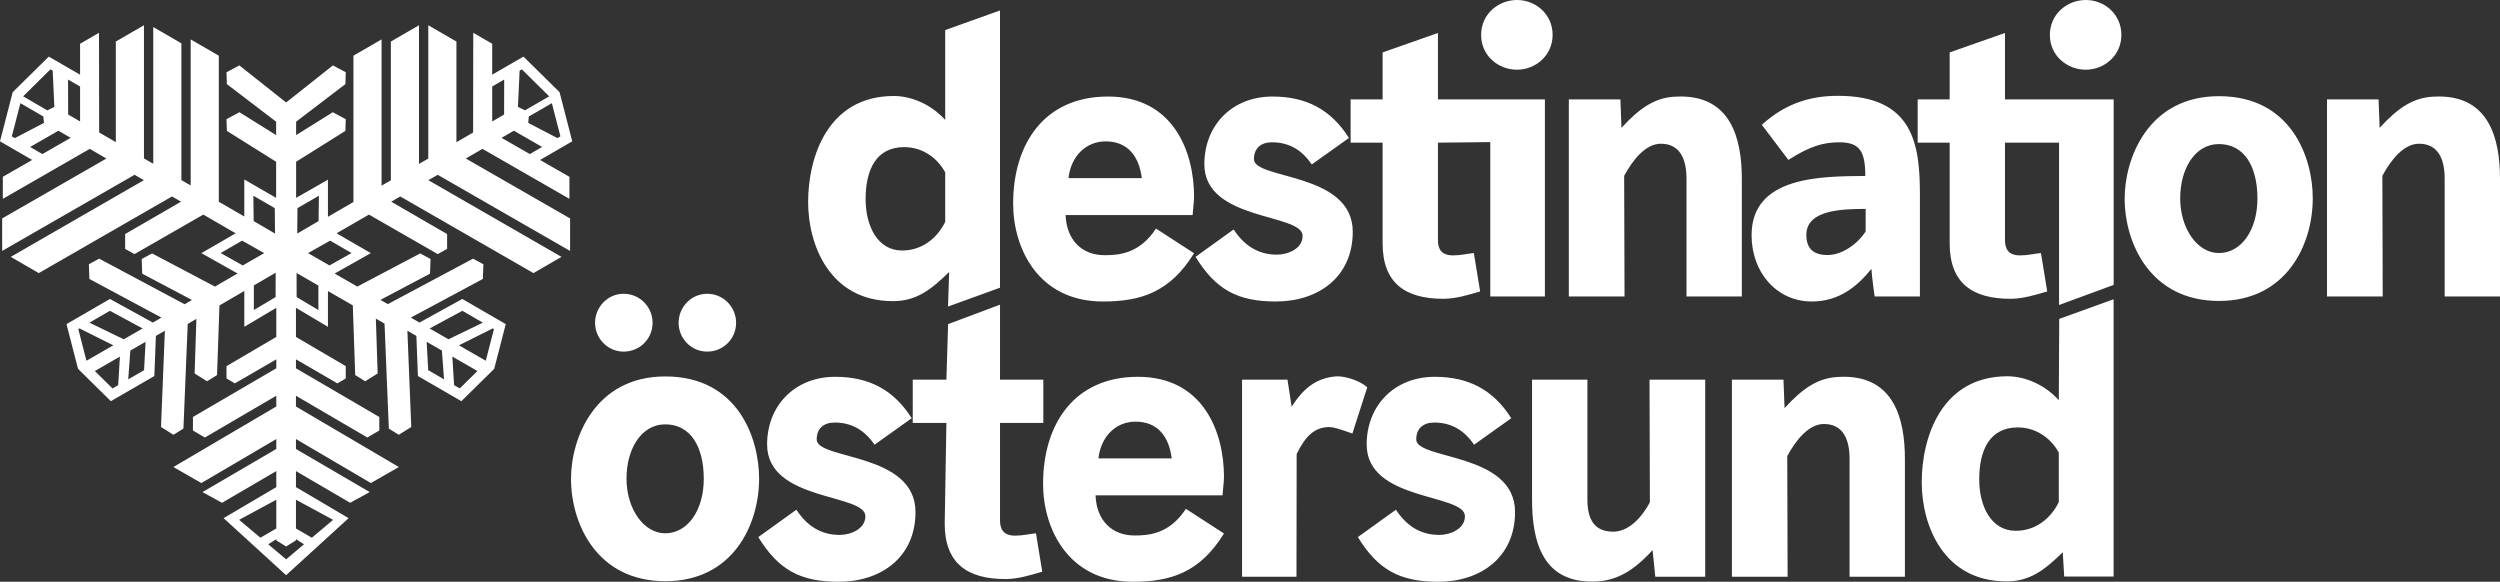 <svg width="159" height="37" viewBox="0 0 159 37" fill="none" xmlns="http://www.w3.org/2000/svg">
<rect x="0" y="0" width="159" height="37" fill="#333333" stroke="none"/>
<path d="M87.934 15.475C87.934 17.995 89.361 19.003 91.795 19.003C92.583 19.003 93.372 18.762 94.136 18.534L93.737 16.094C93.269 16.139 92.902 16.243 92.412 16.243C91.647 16.243 91.453 15.807 91.453 15.28V9.073L94.782 9.038V18.855H98.255V6.323H91.453V2.097L87.934 3.334V6.323H85.899V9.073H87.934L87.934 15.475ZM39.663 22.362C40.692 22.362 41.503 21.548 41.503 20.529C41.503 19.52 40.692 18.684 39.663 18.684C38.635 18.684 37.846 19.544 37.846 20.529C37.846 21.525 38.647 22.362 39.663 22.362ZM103.297 11.18C103.846 10.171 104.656 9.141 105.628 9.141C106.815 9.141 107.261 10.068 107.261 11.362V18.854H110.78V11.374C110.78 8.813 110.086 6.137 106.891 6.137C106.757 6.137 106.616 6.143 106.473 6.151C105.273 6.232 104.325 6.816 103.126 8.132L103.057 6.323H99.778V18.854H103.32L103.297 11.18ZM141.127 6.117C136.626 6.117 135.129 10.068 135.129 12.623C135.129 15.486 136.775 19.14 141.127 19.14C145.436 19.14 147.092 15.544 147.092 12.612C147.092 10.057 145.755 6.117 141.127 6.117ZM141.116 16.094C139.768 16.094 138.66 14.559 138.66 12.612C138.66 10.779 139.563 9.163 141.127 9.163C142.728 9.163 143.573 10.572 143.573 12.634C143.573 14.604 142.567 16.094 141.116 16.094ZM44.976 22.362C46.004 22.362 46.816 21.548 46.816 20.529C46.816 19.52 46.004 18.684 44.976 18.684C43.948 18.684 43.16 19.544 43.16 20.529C43.16 21.525 43.959 22.362 44.976 22.362ZM81.213 16.196C79.991 16.196 79.111 15.589 78.46 14.593L76.038 16.334C77.316 18.418 78.711 19.175 81.144 19.175C83.875 19.175 86.035 17.594 86.035 14.742C86.035 10.94 79.751 11.432 79.751 10.126C79.751 9.416 80.207 9.05 80.893 9.05C82.002 9.05 82.812 9.553 83.429 10.459L85.794 8.774C84.64 6.953 83.064 6.14 80.927 6.14C78.368 6.14 76.597 7.961 76.597 10.446C76.597 14.078 82.847 13.55 82.847 15.005C82.847 15.819 81.91 16.196 81.213 16.196ZM96.483 4.433C97.659 4.433 98.746 3.529 98.746 2.222C98.746 0.894 97.659 0 96.483 0C95.295 0 94.2 0.894 94.2 2.222C94.2 3.551 95.295 4.433 96.483 4.433ZM56.79 19.152C58.253 19.152 59.178 18.464 60.367 17.296L60.294 19.496L63.6 18.299V0.665L60.115 1.913V7.628C59.145 6.552 57.852 6.105 56.847 6.105C52.654 6.105 51.397 9.977 51.397 12.852C51.397 15.589 52.78 19.152 56.79 19.152ZM57.51 9.357C58.63 9.357 59.589 10 60.115 10.962V14.113C59.578 15.2 58.595 15.933 57.373 15.933C55.808 15.933 55.053 14.364 55.053 12.67C55.053 10.802 55.715 9.357 57.51 9.357ZM70.15 19.175C72.583 19.175 74.423 18.567 75.942 16.105L73.52 14.537C72.469 16.151 71.132 16.23 70.253 16.23C68.801 16.23 67.831 15.258 67.772 13.677H75.851C75.93 12.795 75.942 12.681 75.942 12.508C75.942 9.633 74.617 6.14 70.469 6.14C66.436 6.14 64.436 9.117 64.436 12.956C64.436 15.738 65.99 19.175 70.15 19.175ZM70.321 8.992C71.726 8.992 72.447 9.943 72.618 11.329H67.956C68.104 9.988 69.019 8.992 70.321 8.992ZM155.111 6.137C154.976 6.137 154.836 6.143 154.692 6.151C153.494 6.232 152.546 6.816 151.345 8.132L151.277 6.323H147.998V18.854H151.54L151.518 11.18C152.064 10.171 152.876 9.141 153.848 9.141C155.036 9.141 155.481 10.068 155.481 11.362V18.854H159V11.374C159 8.813 158.307 6.137 155.111 6.137ZM127.517 2.097L123.999 3.334V6.323H121.965V9.073H123.999V15.475C123.999 17.995 125.428 19.003 127.861 19.003C128.649 19.003 129.438 18.762 130.203 18.534L129.804 16.094C129.334 16.139 128.97 16.243 128.477 16.243C127.712 16.243 127.517 15.807 127.517 15.28V9.073H130.956V19.398L134.429 18.12V6.323H127.517L127.517 2.097ZM77.845 30.334C77.845 27.459 76.52 23.965 72.372 23.965C68.339 23.965 66.34 26.944 66.34 30.779C66.34 33.563 67.893 37 72.053 37C74.486 37 76.326 36.393 77.845 33.93L75.423 32.361C74.372 33.977 73.036 34.056 72.155 34.056C70.704 34.056 69.733 33.082 69.677 31.502H77.753C77.834 30.619 77.845 30.505 77.845 30.334ZM69.86 29.154C70.008 27.813 70.922 26.817 72.224 26.817C73.629 26.817 74.35 27.769 74.52 29.154H69.86ZM64.562 34.067C63.797 34.067 63.601 33.632 63.601 33.105V26.897H66.356V24.148H63.601V19.377L60.3 20.614L60.191 24.148H58.05V26.897H60.191L60.083 33.3C60.083 35.82 61.511 36.828 63.945 36.828C64.734 36.828 65.521 36.587 66.287 36.358L65.887 33.918C65.419 33.965 65.053 34.067 64.562 34.067ZM42.314 23.942C37.824 23.942 36.316 27.894 36.316 30.448C36.316 33.311 37.96 36.965 42.314 36.965C46.622 36.965 48.279 33.369 48.279 30.437C48.279 27.882 46.941 23.942 42.314 23.942ZM42.303 33.918C40.955 33.918 39.846 32.384 39.846 30.437C39.846 28.605 40.748 26.989 42.314 26.989C43.914 26.989 44.76 28.398 44.76 30.459C44.76 32.429 43.754 33.918 42.303 33.918ZM132.658 0C131.47 0 130.372 0.894 130.372 2.222C130.372 3.551 131.47 4.433 132.658 4.433C133.836 4.433 134.92 3.529 134.92 2.222C134.92 0.894 133.836 0 132.658 0ZM51.941 27.951C51.941 27.241 52.398 26.874 53.084 26.874C54.192 26.874 55.004 27.378 55.62 28.284L57.985 26.599C56.831 24.778 55.254 23.965 53.118 23.965C50.559 23.965 48.788 25.787 48.788 28.273C48.788 31.902 55.038 31.376 55.038 32.831C55.038 33.645 54.101 34.021 53.403 34.021C52.181 34.021 51.3 33.415 50.651 32.418L48.227 34.159C49.507 36.244 50.901 37 53.335 37C56.066 37 58.225 35.419 58.225 32.567C58.225 28.764 51.941 29.258 51.941 27.951ZM85.065 23.935C85.016 23.935 84.969 23.938 84.924 23.942C83.714 24.056 82.902 24.687 82.148 25.867L81.885 24.148H78.994V36.679H82.456L82.467 28.878C83.027 27.722 83.622 27.161 84.548 27.161C84.753 27.161 85.096 27.241 86.011 27.573L86.958 24.63C86.535 24.248 85.665 23.935 85.065 23.935ZM130.94 25.454C129.969 24.378 128.677 23.931 127.672 23.931C123.479 23.931 122.223 27.802 122.223 30.677C122.223 33.415 123.604 36.976 127.614 36.976C129.078 36.976 130.003 36.29 131.192 35.122L131.283 36.669H134.425V19.034L130.967 20.282L130.94 25.454ZM130.94 31.936C130.403 33.025 129.42 33.759 128.198 33.759C126.633 33.759 125.878 32.19 125.878 30.494C125.878 28.627 126.541 27.184 128.334 27.184C129.454 27.184 130.415 27.824 130.94 28.787L130.94 31.936ZM116.896 6.095C115.274 6.095 113.64 6.495 112.052 7.938L113.743 10.171C115.125 9.279 115.993 9.05 116.987 9.05C118.29 9.05 118.633 9.645 118.633 11.191C115.845 11.215 111.4 11.191 111.4 14.96C111.4 17.308 112.977 19.175 115.239 19.175C116.998 19.175 118.164 18.168 119.022 17.101C119.055 17.651 119.227 18.855 119.227 18.855H122.106V12.394C122.106 9.221 121.718 6.095 116.896 6.095ZM118.656 14.719C118.13 15.533 117.147 16.22 116.233 16.22C115.308 16.22 114.884 15.784 114.884 14.936C114.884 13.332 117.204 13.288 118.656 13.288L118.656 14.719ZM104.933 31.948C104.396 32.956 103.561 33.814 102.602 33.814C101.414 33.814 100.958 33.06 100.958 31.753V24.148H97.438V31.753C97.438 34.412 98.078 37.205 101.642 36.976C102.842 36.885 103.905 36.313 105.104 34.984L105.276 36.679H108.452V24.148H104.91L104.933 31.948ZM117.263 23.962C117.128 23.962 116.989 23.966 116.845 23.977C115.645 24.056 114.697 24.641 113.498 25.958L113.429 24.148H110.15V36.679H113.692L113.669 29.005C114.218 27.997 115.029 26.966 116 26.966C117.188 26.966 117.633 27.894 117.633 29.188V36.679H121.152V29.2C121.152 26.639 120.459 23.962 117.263 23.962ZM90.073 27.951C90.073 27.241 90.531 26.874 91.215 26.874C92.323 26.874 93.135 27.378 93.751 28.284L96.117 26.599C94.964 24.778 93.386 23.965 91.249 23.965C88.69 23.965 86.92 25.787 86.92 28.273C86.92 31.902 93.169 31.376 93.169 32.831C93.169 33.645 92.232 34.021 91.535 34.021C90.312 34.021 89.433 33.415 88.782 32.418L86.36 34.159C87.639 36.244 89.034 37 91.467 37C94.197 37 96.357 35.419 96.357 32.567C96.357 28.764 90.073 29.258 90.073 27.951ZM30.686 9.468L36.216 12.647V11.245L34.349 10.173L36.395 8.988L35.589 5.863L33.292 3.6L31.304 4.75V2.783L30.099 2.085L30.09 8.429L29.029 9.046V2.642L27.239 1.606V10.085L26.648 10.427V1.606L24.859 2.642V11.466L24.268 11.809V2.506L22.479 3.541V12.848L20.857 13.789V11.428L18.833 12.584V10.288L21.967 8.325L21.99 7.578L21.166 7.138L18.833 8.593V7.739L21.967 5.349L21.99 4.596L21.173 4.16L18.197 6.518L15.223 4.16L14.406 4.596L14.428 5.349L17.562 7.739V8.593L15.23 7.138L14.406 7.578L14.428 8.325L17.562 10.288V12.584L15.538 11.414V13.769L13.916 12.83V3.541L12.127 2.506V11.795L11.536 11.452V2.755L9.747 1.72V10.417L9.156 10.075V1.606L7.367 2.642V9.04L6.306 8.425L6.296 2.085L5.093 2.783V4.75L3.104 3.6L0.808 5.863L0 8.988L2.046 10.173L0.18 11.245V12.647L5.709 9.468L6.768 10.082L0.138 13.892V15.959L8.558 11.117L9.15 11.46L0.685 16.337L2.467 17.369L10.939 12.495L11.514 12.827L7.96 14.885V15.83L8.553 16.161L12.931 13.648L14.989 14.838L12.81 16.099L15.106 17.392L13.672 18.227L9.671 16.117L9.013 16.472L9.045 17.405L12.209 19.079L11.743 19.35L6.309 16.451L5.653 16.805L5.685 17.741L10.267 20.199L9.72 20.515L6.992 19.014L4.229 20.614L4.963 23.457L7.051 25.515L8.098 24.91L9.816 23.915L9.915 21.363L10.486 21.035L10.24 27.157L11.032 27.653L11.666 27.259L11.939 20.602L12.491 20.28L12.378 23.753L13.169 24.249L13.804 23.855L13.957 19.427L15.538 18.505V20.786L17.573 19.576V21.429L14.406 23.286V24.07L14.938 24.382L17.573 22.854V23.423L12.271 26.52V27.379L13.031 27.825L17.573 25.169V25.853L11.029 29.703L12.807 30.722L17.573 27.923V28.555L12.88 31.296L14.123 31.978L17.573 29.961V30.98L14.221 32.954L18.197 36.583L22.172 32.954L18.822 30.98V29.961L22.272 31.978L23.515 31.296L18.822 28.555V27.922L23.588 30.722L25.367 29.703L18.822 25.853V25.169L23.364 27.825L24.125 27.379V26.52L18.822 23.423V22.853L21.457 24.382L21.99 24.07V23.286L18.822 21.428V19.576L20.857 20.786V18.511L22.438 19.421L22.592 23.855L23.227 24.248L24.019 23.753L23.904 20.264L24.456 20.582L24.73 27.259L25.364 27.653L26.156 27.157L25.91 21.035L26.482 21.363L26.579 23.915L28.324 24.924L29.344 25.515L31.432 23.457L32.166 20.614L29.403 19.014L26.677 20.515L26.128 20.199L30.71 17.741L30.744 16.805L30.086 16.451L24.666 19.342L24.198 19.072L27.35 17.405L27.382 16.472L26.726 16.117L22.726 18.226L21.284 17.396L23.586 16.099L21.407 14.838L23.465 13.648L27.842 16.161L28.436 15.83V14.885L24.882 12.827L25.457 12.495L33.928 17.369L35.712 16.337L27.245 11.46L27.838 11.117L36.258 15.959V13.892L29.627 10.082L30.686 9.468ZM35.643 8.673L35.453 8.783L33.596 7.815L33.634 7.41L35.099 6.562L35.643 8.673ZM33.048 4.493L33.189 4.41L34.927 6.127L33.393 7.015L32.941 6.797L33.048 4.493ZM34.479 9.347L33.698 9.799L31.9 8.766L32.682 8.313L34.479 9.347ZM31.304 5.501L32.067 5.059L32.061 7.286L31.304 7.726V5.501ZM3.207 4.41L3.352 4.496L3.456 6.797L3.011 7.021L1.473 6.125L3.207 4.41ZM0.752 8.673L1.297 6.563L2.756 7.408L2.797 7.817L0.943 8.783L0.752 8.673ZM2.697 9.799L1.917 9.347L3.714 8.314L4.496 8.766L2.697 9.799ZM5.093 7.723L4.335 7.284L4.328 5.059L5.093 5.501V7.723ZM4.98 20.93L5.055 20.887L7.206 21.962L5.499 22.943L4.98 20.93ZM7.516 24.495L7.154 24.704L6.031 23.597L7.627 22.679L7.516 24.495ZM7.871 21.579L5.687 20.521L6.99 19.767L9.069 20.89L7.871 21.579ZM9.163 23.543L8.156 24.126L8.29 22.297L9.259 21.739L9.163 23.543ZM17.476 13.237L17.492 14.854L16.133 14.061L16.114 12.448L17.476 13.237ZM15.44 16.882L14.036 16.093L15.399 15.305L16.804 16.098L15.44 16.882ZM17.529 18.895L16.145 19.718V18.153L17.533 17.344L17.529 18.895ZM15.312 33.149L15.209 33.062L15.327 32.998L17.573 31.782V33.611L16.563 34.199L15.312 33.149ZM19.235 34.702L18.369 35.429L18.197 35.573L17.061 34.617L17.573 34.288V34.368L18.197 34.757L18.822 34.368V34.288L19.335 34.617L19.235 34.702ZM21.069 32.998L21.186 33.062L21.084 33.149L19.833 34.199L18.822 33.611V31.782L21.069 32.998ZM29.241 24.704L28.881 24.495L28.768 22.679L30.364 23.597L29.241 24.704ZM31.415 20.93L30.895 22.943L29.19 21.962L31.34 20.887L31.415 20.93ZM29.406 19.767L30.708 20.521L28.524 21.579L27.327 20.89L29.406 19.767ZM28.105 22.297L28.241 24.126L27.233 23.543L27.136 21.739L28.105 22.297ZM18.919 13.237L20.282 12.448L20.262 14.061L18.904 14.854L18.919 13.237ZM20.25 19.718L18.866 18.895L18.862 17.362L20.25 18.162V19.718ZM22.36 16.093L20.957 16.882L19.591 16.098L20.997 15.305L22.36 16.093Z" fill="white"/>
</svg>
